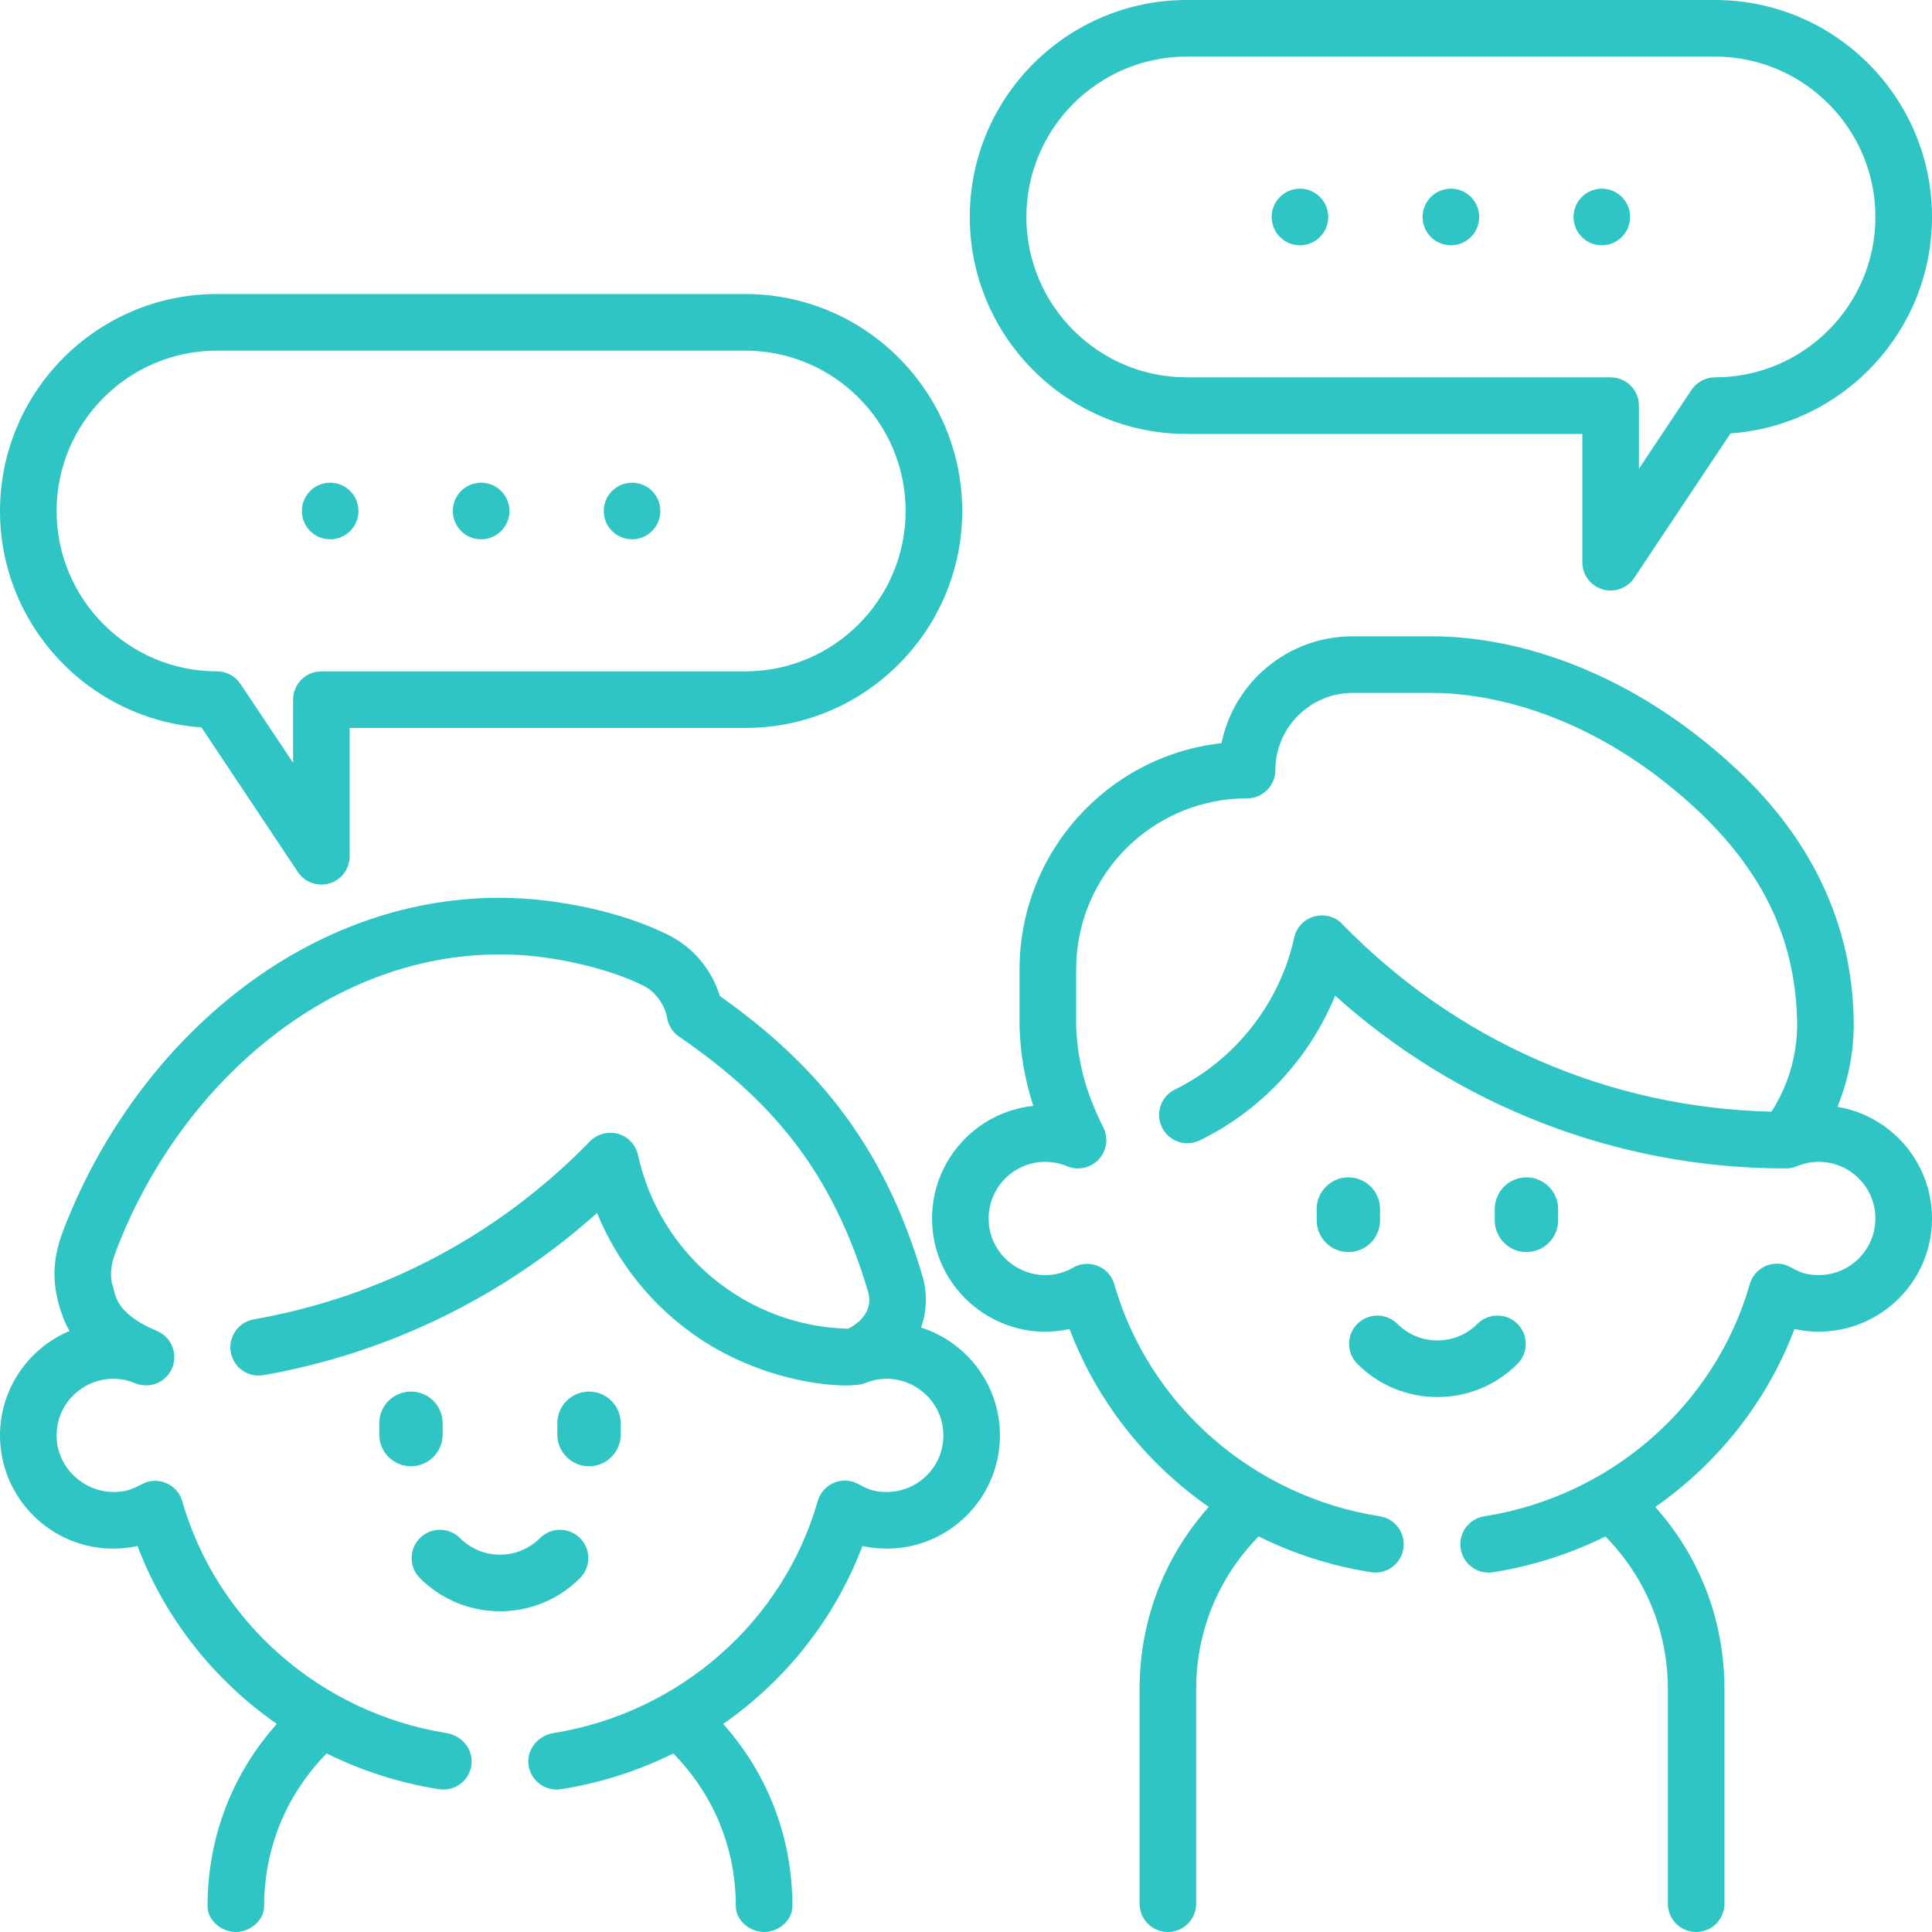 <?xml version="1.0" encoding="UTF-8"?> <svg xmlns="http://www.w3.org/2000/svg" width="512" height="512" viewBox="0 0 512 512" fill="none"> <path d="M486.945 293.32C489.777 286.387 491.145 279.332 491.262 272.27V272.148C491.363 244.574 479.352 221.145 458.82 202.559C445.988 190.879 431.949 182 417.102 176.172C404.531 171.238 391.551 168.629 379.551 168.629H358.43C341.309 168.629 327.008 180.797 323.711 196.949C293.324 200.355 270.211 226.105 270.188 256.871V272.141L270.199 272.41C270.437 279.453 271.633 286.293 273.828 293.074C258.77 294.664 247 307.434 247 322.902C247 342.016 264.734 356.324 283.441 352.203C290.707 371.418 303.73 387.762 320.336 399.348C308.465 412.688 302 429.543 302 447.676V504.5C302 508.641 305.355 512 309.5 512C313.645 512 317 508.641 317 504.5V447.676C317 432.305 322.855 418.086 333.547 407.172C342.797 411.754 352.816 415.004 363.336 416.652C367.422 417.297 371.266 414.504 371.91 410.406C372.551 406.316 369.754 402.477 365.664 401.836C332.109 396.566 304.488 372.426 295.297 340.328C293.879 335.383 288.039 333.414 283.902 336.219C273.961 341.387 262 334.141 262 322.902C262 314.633 268.73 307.902 277 307.902C279.012 307.902 280.961 308.293 282.797 309.062C285.574 310.227 288.812 309.605 290.961 307.488C293.285 305.203 293.879 301.578 292.324 298.641C287.711 289.402 285.578 281.438 285.191 271.98V256.871C285.211 231.77 305.512 211.57 330.5 211.57C334.609 211.57 337.992 208.227 337.992 204.07C338.012 192.82 347.18 183.648 358.43 183.629H379.57C390.469 183.629 419.012 186.559 448.711 213.648C467.391 230.801 476.148 249.359 476.27 272.051C476.121 280.109 473.77 287.91 469.461 294.602C426.32 293.602 385.91 275.941 355.691 244.859C351.559 240.617 344.285 242.617 342.98 248.469C339.16 265.859 327.352 280.91 311.371 288.73C307.699 290.523 306.102 295.004 307.941 298.77C309.797 302.555 314.297 304.004 317.969 302.199C326.039 298.25 333.25 292.91 339.41 286.32C345.559 279.738 350.41 272.18 353.828 263.859C370.07 278.449 388.57 289.809 408.809 297.648C429.391 305.609 451.078 309.648 473.27 309.648C476.215 309.648 477.34 307.902 482 307.902C490.27 307.902 497 314.633 497 322.902C497 331.176 490.27 337.902 482 337.902C476.273 337.902 475.234 335.504 472.172 334.984C468.402 334.344 464.758 336.641 463.703 340.312C454.512 372.43 426.891 396.578 393.34 401.836C389.246 402.477 386.449 406.316 387.09 410.406C387.73 414.496 391.563 417.297 395.66 416.656C406.184 415.008 416.203 411.762 425.453 407.176C436.148 418.094 442 432.301 442 447.676V504.5C442 508.641 445.355 512 449.5 512C453.645 512 457 508.641 457 504.5V447.676C457 429.531 450.539 412.695 438.664 399.352C455.266 387.77 468.289 371.426 475.555 352.199C494.191 356.305 512 342.094 512 322.902C512 308.047 501.141 295.684 486.945 293.32V293.32Z" fill="#2EC5C4"></path> <path d="M53.391 192.773L78.926 231.078C80.344 233.203 82.707 234.418 85.168 234.418C85.891 234.418 86.621 234.313 87.34 234.098C90.504 233.141 92.668 230.223 92.668 226.918V192.918H197.5C229.207 192.918 255 167.125 255 135.418C255 103.715 229.207 77.918 197.5 77.918H57.5C25.793 77.918 0 103.715 0 135.418C0 165.742 23.594 190.66 53.391 192.773ZM57.5 92.918H197.5C220.934 92.918 240 111.984 240 135.418C240 158.855 220.934 177.918 197.5 177.918H85.168C81.023 177.918 77.668 181.277 77.668 185.418V202.148L63.738 181.258C62.348 179.172 60.008 177.918 57.5 177.918C34.066 177.918 15 158.855 15 135.418C15 111.984 34.066 92.918 57.5 92.918Z" fill="#2EC5C4"></path> <path d="M95 135.418C95 139.562 91.641 142.918 87.5 142.918C83.359 142.918 80 139.562 80 135.418C80 131.277 83.359 127.918 87.5 127.918C91.641 127.918 95 131.277 95 135.418Z" fill="#2EC5C4"></path> <path d="M135 135.418C135 139.562 131.641 142.918 127.5 142.918C123.359 142.918 120 139.562 120 135.418C120 131.277 123.359 127.918 127.5 127.918C131.641 127.918 135 131.277 135 135.418Z" fill="#2EC5C4"></path> <path d="M175 135.418C175 139.562 171.641 142.918 167.5 142.918C163.359 142.918 160 139.562 160 135.418C160 131.277 163.359 127.918 167.5 127.918C171.641 127.918 175 131.277 175 135.418Z" fill="#2EC5C4"></path> <path d="M314.5 115H419.332V149C419.332 152.305 421.496 155.219 424.66 156.18C425.379 156.395 426.109 156.5 426.832 156.5C429.293 156.5 431.656 155.285 433.074 153.16L458.609 114.855C488.406 112.742 512 87.824 512 57.5C512 25.793 486.207 0 454.5 0H314.5C282.793 0 257 25.793 257 57.5C257 89.207 282.793 115 314.5 115ZM314.5 15H454.5C477.934 15 497 34.066 497 57.5C497 80.934 477.934 100 454.5 100C451.992 100 449.648 101.254 448.262 103.34L434.332 124.23V107.5C434.332 103.359 430.977 100 426.832 100H314.5C291.066 100 272 80.934 272 57.5C272 34.066 291.066 15 314.5 15Z" fill="#2EC5C4"></path> <path d="M352 57.5C352 61.641 348.641 65 344.5 65C340.359 65 337 61.641 337 57.5C337 53.359 340.359 50 344.5 50C348.641 50 352 53.359 352 57.5Z" fill="#2EC5C4"></path> <path d="M392 57.5C392 61.641 388.641 65 384.5 65C380.359 65 377 61.641 377 57.5C377 53.359 380.359 50 384.5 50C388.641 50 392 53.359 392 57.5Z" fill="#2EC5C4"></path> <path d="M432 57.5C432 61.641 428.641 65 424.5 65C420.359 65 417 61.641 417 57.5C417 53.359 420.359 50 424.5 50C428.641 50 432 53.359 432 57.5Z" fill="#2EC5C4"></path> <path d="M244.094 351.816C245.715 347.203 245.723 342.484 244.449 338.117C239.34 320.73 232.098 306.117 222.34 293.461C214.141 282.82 203.809 273.168 190.77 263.961C188.574 256.809 183.559 250.875 176.672 247.539H176.66C164.621 241.66 147.699 237.969 132.512 237.918H132.48C79.242 237.918 35.219 277.75 16.73 326.168C15.18 330.238 14.422 333.988 14.43 337.66C14.43 342.813 16.141 348.793 18.43 352.727C7.617 357.266 0 367.961 0 380.402C0 396.945 13.457 410.402 30 410.402C32.172 410.402 34.332 410.168 36.441 409.703C43.711 428.926 56.742 445.273 73.352 456.859C61.469 470.195 55 487.02 55 505.176C55 508.945 58.73 512 62.5 512C66.269 512 70 508.945 70 505.176C70 489.793 75.856 475.598 86.566 464.68C95.809 469.258 105.82 472.504 116.336 474.152C120.504 474.809 124.426 471.891 124.945 467.652C125.445 463.574 122.383 459.934 118.324 459.281C84.922 453.906 57.457 429.816 48.297 397.828C47.242 394.148 43.586 391.895 39.809 392.547C37.367 392.969 35.922 394.816 31.961 395.293C23.172 396.344 15.145 389.504 15.004 380.652C14.828 369.777 25.91 362.414 35.797 366.562L35.789 366.551C38.223 367.574 40.895 367.18 42.648 366.02C42.648 366.02 42.66 366.012 42.672 366.012C47.711 362.859 47.344 355.09 41.48 352.68C29.672 347.594 30.734 342.652 29.602 339.82C29.145 336.762 29.637 334.473 30.75 331.512C47.109 288.504 86.094 252.922 132.512 252.922H132.801C146.75 252.922 162.141 257.012 170.141 261.051L170.289 261.121C173.789 262.66 176.34 266.711 176.781 269.738C177.109 271.738 178.258 273.539 179.93 274.691C192.969 283.629 202.66 292.512 210.461 302.609C219.051 313.781 225.461 326.781 230.051 342.34C231.289 346.598 228.828 350.09 224.75 352.129C197.777 351.43 174.891 332.5 169.066 306.07C168.469 303.371 166.461 301.23 163.797 300.469C161.199 299.73 158.246 300.512 156.367 302.449C132.156 327.32 101.34 343.641 67.238 349.648C63.168 350.371 60.438 354.27 61.156 358.34C61.84 362.227 65.484 365.129 69.848 364.43C102.746 358.629 133.309 343.77 158.219 321.449C163.699 334.801 172.887 346.172 184.809 354.328C203.496 367.137 225.129 368.219 229.203 366.562C239.062 362.426 250.055 369.73 249.996 380.488C249.949 389.57 242 396.371 232.984 395.289C228.969 394.809 227.836 392.938 225.172 392.484C221.398 391.844 217.754 394.137 216.703 397.812C207.539 429.82 180.074 453.918 146.676 459.281C142.629 459.934 139.566 463.555 140.051 467.621C140.555 471.863 144.469 474.809 148.66 474.152C159.176 472.508 169.191 469.262 178.434 464.684C189.145 475.609 195 489.801 195 505.176C195 508.945 198.73 512 202.5 512C206.27 512 210 508.945 210 505.176C210 487.027 203.535 470.207 191.648 456.863C208.258 445.281 221.285 428.93 228.555 409.703C230.664 410.164 232.824 410.402 235 410.402C251.543 410.402 265 396.945 265 380.402C265 367.031 256.203 355.676 244.094 351.816V351.816Z" fill="#2EC5C4"></path> <path d="M365.73 323.41V320.41C365.73 315.77 361.973 312.012 357.336 312.012C352.695 312.012 348.938 315.77 348.938 320.41V323.41C348.938 328.047 352.695 331.809 357.336 331.809C361.973 331.809 365.73 328.047 365.73 323.41V323.41Z" fill="#2EC5C4"></path> <path d="M404.523 312.012C399.887 312.012 396.125 315.77 396.125 320.406V323.406C396.125 328.047 399.887 331.805 404.523 331.805C409.16 331.805 412.922 328.047 412.922 323.406V320.406C412.922 315.77 409.16 312.012 404.523 312.012V312.012Z" fill="#2EC5C4"></path> <path d="M391.535 350.836C388.703 353.672 384.934 355.23 380.93 355.23C376.922 355.23 373.156 353.672 370.32 350.836C367.391 347.906 362.645 347.91 359.715 350.836C356.785 353.766 356.785 358.516 359.715 361.445C365.383 367.109 372.914 370.23 380.93 370.23C388.941 370.23 396.473 367.109 402.141 361.445C405.07 358.516 405.07 353.766 402.141 350.836C399.215 347.91 394.465 347.91 391.535 350.836V350.836Z" fill="#2EC5C4"></path> <path d="M117.305 380.18V377.18C117.305 372.539 113.543 368.781 108.906 368.781C104.266 368.781 100.508 372.539 100.508 377.18V380.18C100.508 384.816 104.266 388.574 108.906 388.574C113.543 388.574 117.305 384.816 117.305 380.18V380.18Z" fill="#2EC5C4"></path> <path d="M156.094 368.781C151.457 368.781 147.695 372.539 147.695 377.18V380.18C147.695 384.816 151.457 388.574 156.094 388.574C160.734 388.574 164.492 384.816 164.492 380.18V377.18C164.492 372.539 160.734 368.781 156.094 368.781V368.781Z" fill="#2EC5C4"></path> <path d="M143.105 407.605C140.273 410.438 136.508 412 132.5 412C128.492 412 124.727 410.438 121.895 407.605C118.965 404.676 114.215 404.68 111.285 407.605C108.355 410.535 108.359 415.285 111.285 418.215C116.953 423.879 124.488 427 132.5 427C140.512 427 148.047 423.879 153.711 418.215C156.641 415.285 156.641 410.535 153.711 407.605C150.785 404.68 146.035 404.68 143.105 407.605V407.605Z" fill="#2EC5C4"></path> </svg> 